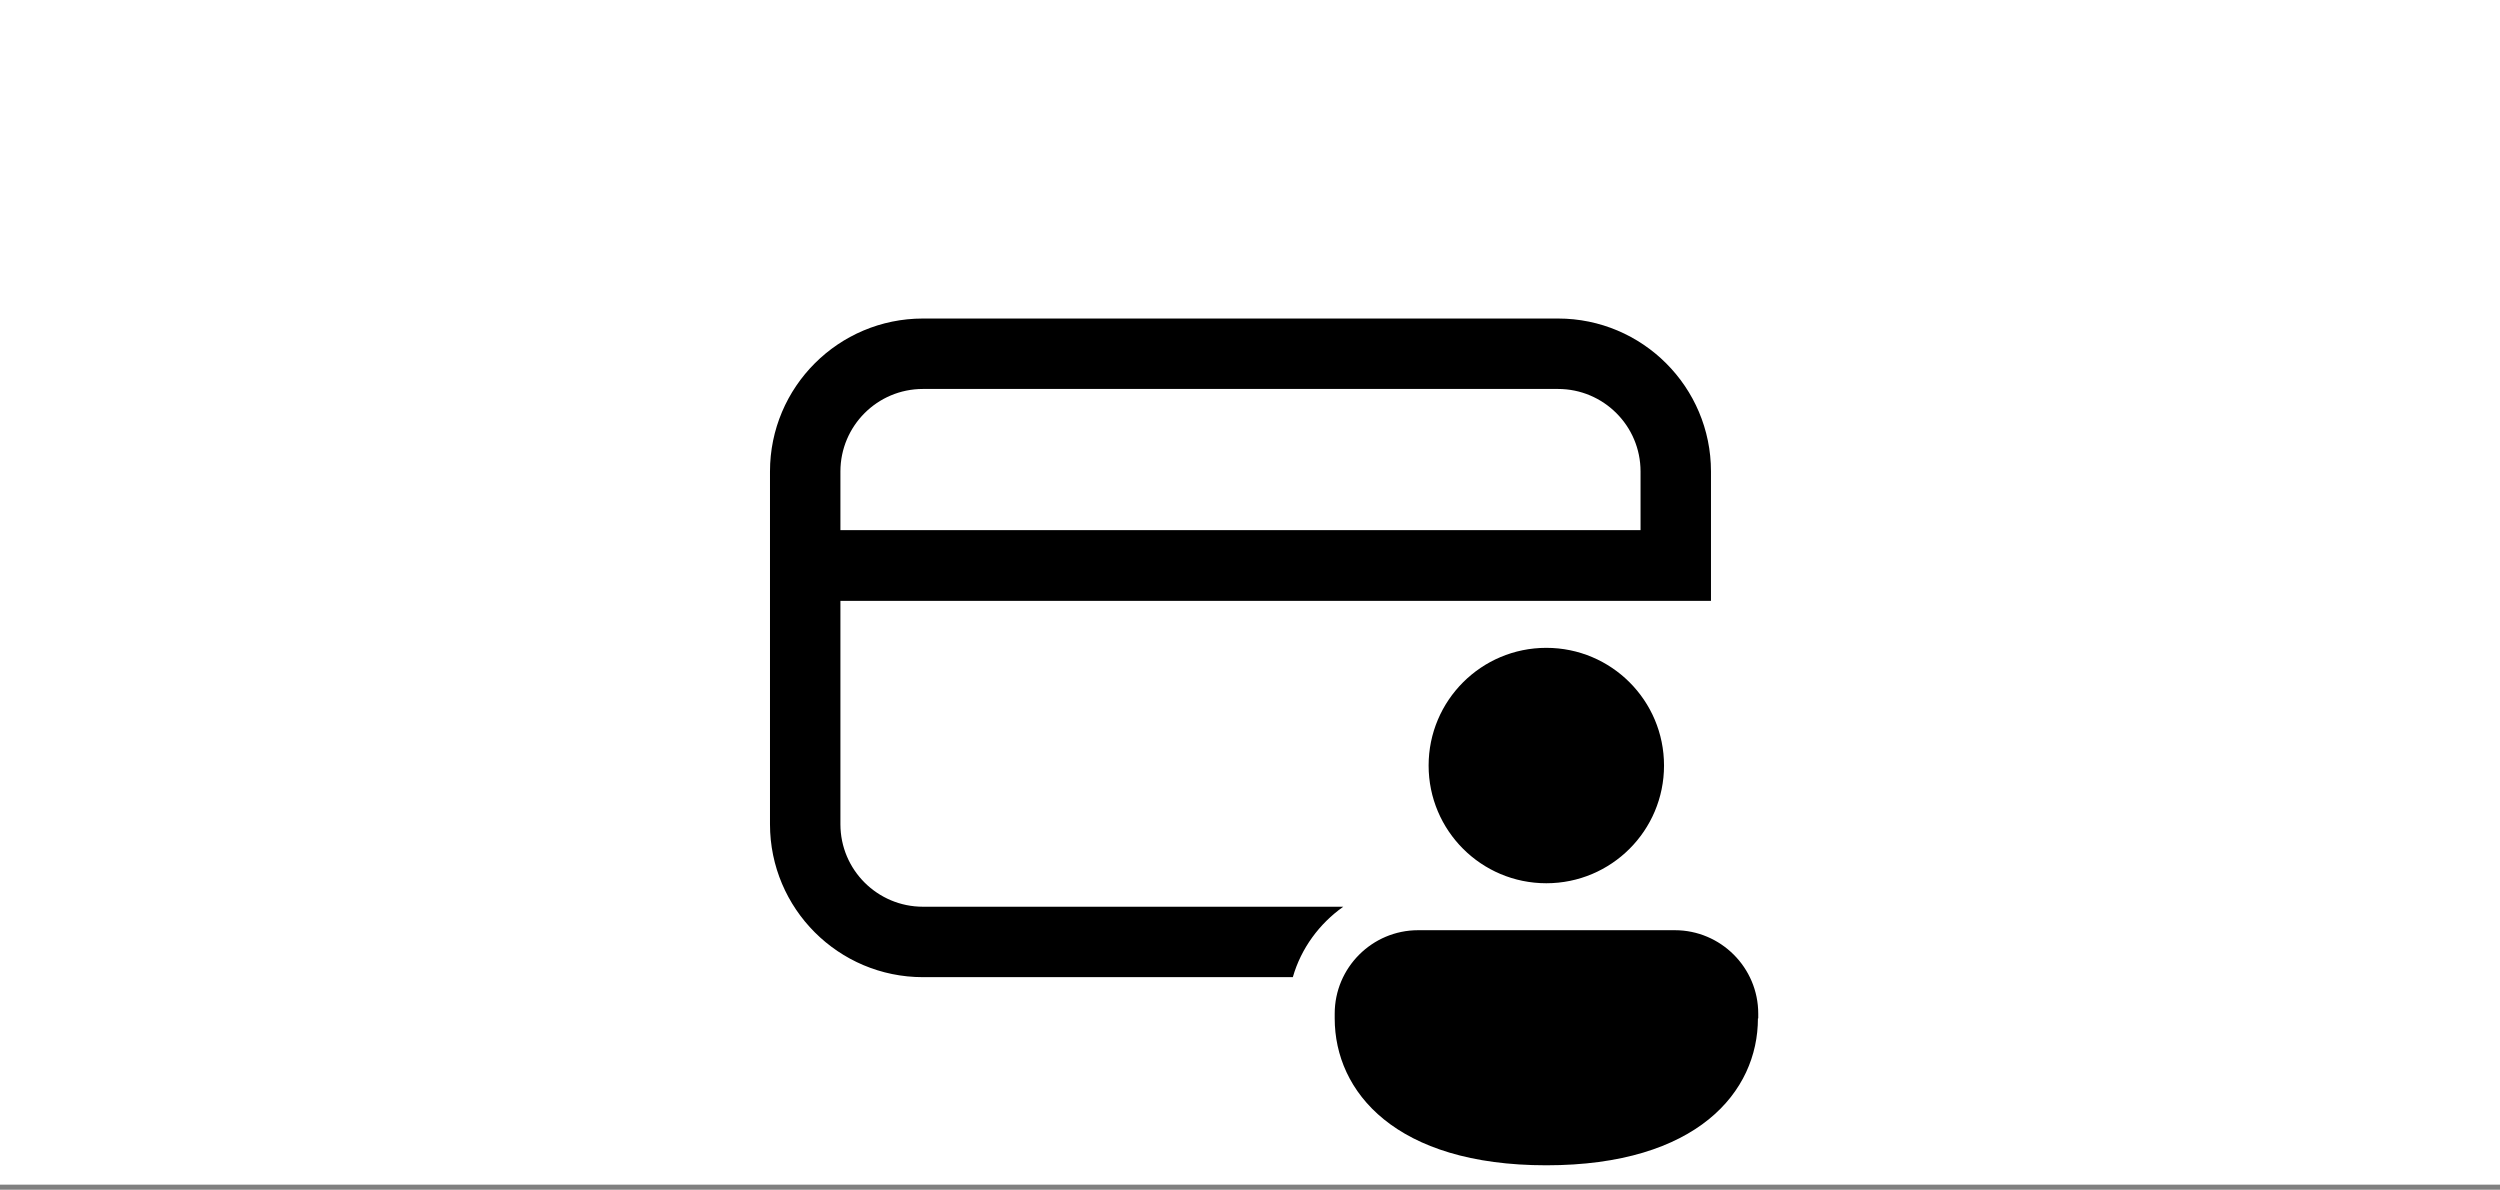 <?xml version="1.0" encoding="utf-8"?>
<!-- Generator: Adobe Illustrator 27.3.1, SVG Export Plug-In . SVG Version: 6.00 Build 0)  -->
<svg version="1.1" id="background" xmlns="http://www.w3.org/2000/svg" xmlns:xlink="http://www.w3.org/1999/xlink" x="0px" y="0px"
	 viewBox="0 0 788 375" style="enable-background:new 0 0 788 375;" xml:space="preserve">
<rect x="0" y="0" width="788" height="375" fill="#808080" stroke="none"/>
<style type="text/css">
	.st0{fill:#FFFFFF;}
	.st1{display:none;}
	.st2{display:inline;fill:#010101;}
	.st3{display:none;stroke:#000000;stroke-width:6;stroke-miterlimit:10;}
	.st4{display:inline;}
	.st5{display:inline;fill:#FFFFFF;}
</style>
<g id="background-2">
	<rect class="st0" width="788" height="373.4"/>
</g>
<g id="Layer_3" class="st1">
	<path class="st2" d="M426.2,134.8C376.5,85.2,296,85.3,246.4,135c-49.6,49.7-49.5,130.2,0.2,179.8s130.2,49.5,179.8-0.2
		c36.5-36.6,47.2-91.6,27.1-139.3C447.1,160.2,437.8,146.4,426.2,134.8L426.2,134.8z M336.1,329.3c-57.6,0-104.3-46.7-104.3-104.3
		S278.4,120.7,336,120.6c57.6,0,104.3,46.7,104.3,104.3v0C440.3,282.5,393.6,329.2,336.1,329.3L336.1,329.3z"/>
	<polygon class="st2" points="312.9,254.9 286.3,228.4 269.9,244.8 312.9,287.7 402.2,198.4 385.8,182 	"/>
	<rect x="509.9" y="213.4" class="st2" width="69.5" height="23.2"/>
	<rect x="486.7" y="143.8" class="st2" width="92.7" height="23.2"/>
	<rect x="509.9" y="282.9" class="st2" width="69.5" height="23.2"/>
</g>
<path class="st3" d="M533.1,319l-49.7,49.7l-12.3-12.3l28.7-28.7h-88v-17.4h88l-28.7-28.7l12.3-12.3L533.1,319z M439,292
	c-3.5-7.8-7.9-14.8-13.4-21.1s-11.7-11.7-18.7-16.2c-7-4.5-14.5-8-22.5-10.5c-8-2.5-16.3-3.7-24.9-3.7c-8,0-15.7,1-23.2,3.1
	c-7.4,2.1-14.4,5-20.8,8.7s-12.3,8.3-17.6,13.8c-5.3,5.4-9.8,11.4-13.6,17.7s-6.8,13.3-8.9,20.7c-2.1,7.4-3.1,15.2-3.1,23.2h-17.4
	c0-10.4,1.6-20.8,4.8-30.9c3.2-10.2,7.8-19.7,13.8-28.5c6-8.8,13.1-16.5,21.4-23.2c8.3-6.6,17.5-11.7,27.7-15.3
	c-5.1-3.2-9.6-6.9-13.6-11.2c-4-4.3-7.4-9-10.2-14.2s-5-10.6-6.5-16.2c-1.5-5.6-2.3-11.5-2.3-17.6c0-9.6,1.8-18.7,5.4-27.1
	c3.6-8.4,8.6-15.8,15-22.1s13.8-11.3,22.2-15c8.4-3.7,17.5-5.6,27.1-5.6s18.7,1.8,27.1,5.4c8.4,3.6,15.8,8.6,22.1,15
	s11.3,13.8,15,22.2c3.7,8.4,5.6,17.5,5.6,27.1c0,6.1-0.7,11.9-2.2,17.6c-1.5,5.6-3.6,11-6.5,16.1c-2.9,5.1-6.3,9.8-10.2,14
	s-8.5,8.1-13.8,11.4c6.4,2.5,12.6,5.5,18.4,9.1s11.2,7.8,16.2,12.5c5,4.7,9.5,9.9,13.5,15.5c4,5.6,7.4,11.6,10.2,17.8L439,292z
	 M307.2,170.8c0,7.2,1.4,13.9,4.1,20.3s6.5,11.9,11.3,16.6c4.8,4.7,10.4,8.4,16.6,11.2s13,4.1,20.3,4.2c7.2,0,13.9-1.4,20.3-4.1
	c6.4-2.7,11.9-6.5,16.6-11.3c4.7-4.8,8.4-10.4,11.2-16.6s4.1-13,4.2-20.3c0-7.2-1.4-13.9-4.1-20.3s-6.5-11.9-11.3-16.6
	c-4.8-4.7-10.4-8.4-16.6-11.2c-6.3-2.7-13-4.1-20.3-4.2c-7.2,0-13.9,1.4-20.3,4.1c-6.4,2.7-11.9,6.5-16.6,11.3
	c-4.7,4.8-8.4,10.4-11.2,16.6C308.7,156.7,307.3,163.5,307.2,170.8z"/>
<g class="st1">
	<path class="st2" d="M520.9,234.8c-30.6-30.6-80.2-30.5-110.8,0.1s-30.5,80.2,0.1,110.8s80.2,30.5,110.8-0.1
		c22.5-22.5,29.1-56.5,16.7-85.8C533.8,250.4,528.1,242,520.9,234.8z M465.4,354.6c-35.5,0-64.3-28.8-64.3-64.3
		c0-35.5,28.8-64.3,64.3-64.3s64.3,28.8,64.3,64.3c0,0,0,0,0,0C529.6,325.8,500.9,354.6,465.4,354.6z"/>
	<polygon class="st2" points="451.1,308.8 434.7,292.5 424.6,302.5 451.1,329 506.1,274 496,263.9 	"/>
	<path class="st4" d="M244.1,147.9c0-26.2,21.3-47.5,47.5-47.5H492c26.2,0,47.5,21.3,47.5,47.5v82.7c-6-7.4-13.1-13.9-21.1-19.3
		v-26.5H265.2V285c0,14.6,11.8,26.4,26.4,26.4H373c1.7,7.4,4.2,14.5,7.5,21.1h-89c-26.2,0-47.5-21.3-47.5-47.5V147.9z"/>
	<path class="st5" d="M291.5,121.5c-14.6,0-26.4,11.8-26.4,26.4v15.8h253.2v-15.8c0-14.6-11.8-26.4-26.4-26.4H291.5z"/>
</g>
<path d="M290.9,100.4c-26.6,0-48.2,21.6-48.2,48.2v111.2c0,26.6,21.6,48.2,48.2,48.2h116.6c2.6-9.1,8.4-16.9,15.9-22.2H290.9
	c-14.3,0-26-11.6-26-26v-70.4h274.4v-40.8c0-26.6-21.6-48.2-48.2-48.2H290.9z M517.1,148.6v18.5H264.9v-18.5c0-14.3,11.6-26,26-26
	h200.2C505.4,122.6,517.1,134.2,517.1,148.6z M524.5,241.3c0,20.5-16.6,37.1-37.1,37.1s-37.1-16.6-37.1-37.1s16.6-37.1,37.1-37.1
	S524.5,220.8,524.5,241.3z M554.1,321c0,23.1-19.1,46.3-66.7,46.3s-66.7-23.2-66.7-46.3v-1.5c0-14.5,11.8-26.3,26.3-26.3h80.9
	c14.5,0,26.3,11.8,26.3,26.3V321z"/>
</svg>
